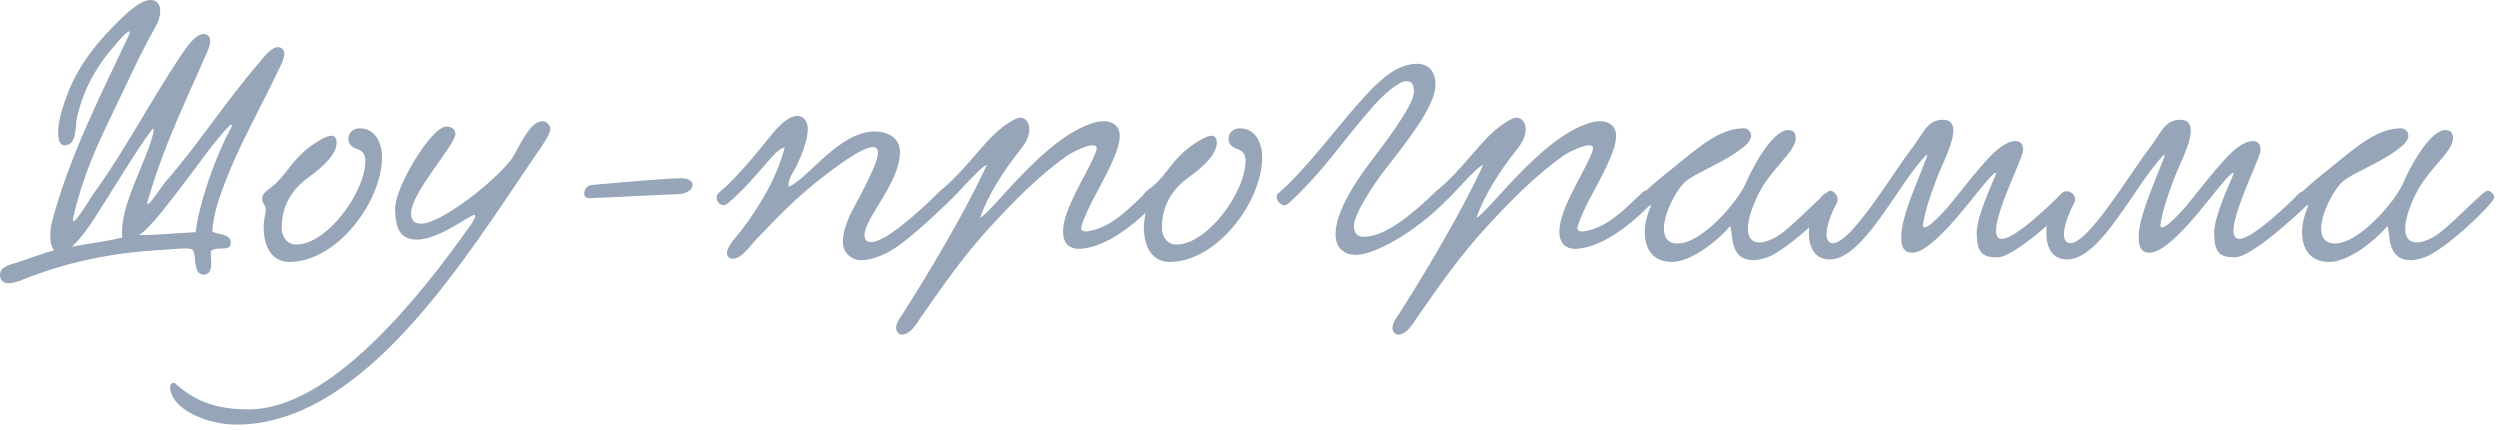 <?xml version="1.0" encoding="UTF-8"?> <svg xmlns="http://www.w3.org/2000/svg" width="395" height="68" viewBox="0 0 395 68" fill="none"><path d="M33.544 36.568C34.328 37.128 36.456 36.848 36.456 38.36C36.456 39.872 34.328 38.808 33.32 39.648C33.264 40.04 33.376 40.824 33.376 41.552C33.376 42.504 33.152 43.4 32.2 43.4C30.296 43.4 31.192 39.928 30.352 39.424C29.68 39.032 27.16 39.424 25.704 39.48C17.304 39.928 10.36 41.496 3.584 44.184C3.248 44.352 2.184 44.744 1.344 44.744C0.672 44.744 -2.18749e-05 44.408 -2.18749e-05 43.456C-2.18749e-05 42 1.904 41.776 2.968 41.384C4.368 40.936 7.056 39.928 8.568 39.536C8.12 39.144 7.952 38.248 7.952 37.24C7.952 36.456 8.064 35.616 8.232 35C10.92 24.752 15.904 15.064 20.104 6.104C20.384 5.6 20.496 5.264 20.496 5.096C20.496 4.984 20.44 4.984 20.384 4.984C19.824 4.984 16.968 8.512 16.296 9.464C14.448 12.152 13.16 14.448 12.152 18.536C11.872 19.768 12.264 22.96 10.192 22.96C9.408 22.96 9.184 21.952 9.184 21.056C9.184 19.264 9.744 17.304 10.584 15.064C12.096 10.976 14.672 7.392 18.144 3.92C19.488 2.576 22.008 -0 23.8 -0C24.808 -0 25.312 0.672 25.312 1.736C25.312 2.576 25.032 3.416 24.64 4.088C23.072 6.888 21.336 10.36 20.048 13.16C17.08 19.544 13.44 25.984 11.592 34.328C11.48 34.776 11.536 34.944 11.648 34.944C12.096 34.944 14.224 31.416 14.84 30.52C19.88 23.576 23.968 15.568 28.952 8.232C29.568 7.336 30.912 5.376 32.2 5.376C32.76 5.376 33.208 5.768 33.208 6.44C33.208 7.112 32.872 7.952 32.648 8.4C29.4 15.96 26.152 22.232 23.408 31.528C23.24 32.032 23.24 32.256 23.352 32.256C23.744 32.256 25.48 29.512 26.152 28.728C31.304 22.848 35.672 16.016 40.936 9.912C41.608 9.128 42.84 7.448 43.904 7.448C44.464 7.448 44.912 7.84 44.912 8.512C44.912 9.408 44.24 10.584 44.072 10.92C41.328 16.744 38.08 22.344 35.672 28.504C34.72 31.024 33.712 33.656 33.544 36.568ZM36.68 19.88C36.624 19.6 36.344 19.712 36.232 19.88C33.992 22.12 31.08 26.376 29.064 28.952C27.048 31.584 23.52 36.344 21.952 37.128C23.464 37.24 29.456 36.736 30.912 36.68C31.416 32.368 33.88 24.92 36.68 19.88ZM24.304 20.552C24.248 20.384 24.136 20.328 24.024 20.44C21.504 23.8 17.248 30.912 14.952 34.44C14.112 35.728 12.936 37.52 11.368 38.976C14.056 38.472 16.968 38.136 19.32 37.52C18.76 32.424 23.52 25.032 24.304 20.552ZM56.828 20.272C59.292 20.272 60.356 22.568 60.356 24.864C60.356 31.808 53.244 41.384 45.74 41.384C42.492 41.384 41.652 38.248 41.652 35.84C41.652 34.776 41.988 33.768 41.988 33.04C41.988 32.368 41.428 32.256 41.428 31.36C41.428 30.296 42.772 29.848 43.78 28.784C45.908 26.6 46.58 24.64 50.108 22.4C50.612 22.12 51.62 21.448 52.348 21.448C52.852 21.448 53.188 21.784 53.188 22.568C53.188 24.808 49.772 27.272 48.764 28C46.748 29.456 44.508 31.864 44.508 36.008C44.508 37.464 45.404 38.64 46.804 38.64C51.676 38.64 57.724 30.352 57.724 25.424C57.724 24.64 57.5 23.912 56.492 23.576C55.708 23.296 55.036 22.848 55.036 21.952C55.036 21 55.764 20.272 56.828 20.272ZM84.773 24.304L81.973 28.448C71.277 44.296 56.157 67.088 37.341 67.088C32.917 67.088 26.981 64.792 26.869 61.096C26.869 60.648 27.373 60.256 27.765 60.648C31.293 63.896 35.157 64.68 39.301 64.68C52.181 64.68 66.293 46.928 74.077 35.952C74.133 35.896 75.085 34.608 75.085 34.16C75.085 34.048 75.029 33.936 74.917 33.936C74.693 33.936 72.341 35.392 71.669 35.784C69.485 37.016 67.469 37.856 65.957 37.856C63.605 37.856 62.429 36.68 62.429 32.872C62.429 29.68 68.085 19.992 70.549 19.992C71.445 19.992 71.949 20.552 71.949 21.168C71.949 22.904 64.949 30.408 64.949 33.712C64.949 34.888 65.509 35.336 66.573 35.336C69.653 35.336 78.221 28.672 80.853 25.088C81.693 23.968 83.597 19.152 85.669 19.152C86.341 19.152 86.957 19.768 86.957 20.384C86.957 21.224 85.445 23.352 84.773 24.304ZM109.438 29.232C109.438 29.904 108.598 30.576 107.198 30.688C104.174 30.744 99.47 31.08 93.254 31.304C92.582 31.36 92.302 31.024 92.302 30.576C92.302 30.016 92.75 29.344 93.366 29.232C98.014 28.84 105.238 28.168 107.59 28.168C108.878 28.168 109.438 28.672 109.438 29.232ZM149.863 31.92C147.735 33.936 143.423 38.08 140.679 39.648C139.503 40.32 137.655 41.104 136.087 41.104C134.519 41.104 133.175 39.984 133.175 38.192C133.175 36.904 133.679 35.448 134.071 34.496C134.799 32.76 138.719 26.208 138.719 24.136C138.719 23.52 138.439 23.24 137.935 23.24C136.143 23.24 131.943 26.488 130.263 27.776C126.063 30.968 123.095 34.048 119.343 37.968C118.559 38.808 117.159 40.88 115.759 40.88C115.311 40.88 114.863 40.544 114.863 39.984C114.863 38.864 116.543 37.184 117.047 36.512C119.903 32.76 122.703 28.224 123.991 23.296C122.927 23.52 122.087 24.696 121.303 25.536C119.679 27.44 117.327 30.184 114.975 32.144C113.855 33.096 112.567 31.304 113.631 30.408C116.431 28.112 119.903 23.744 121.639 21.616C122.255 20.832 124.271 18.312 125.951 18.312C127.015 18.312 127.631 19.264 127.631 20.384C127.631 22.288 126.455 24.92 126.007 25.872C125.559 26.936 124.383 28.336 124.607 29.512C126.175 28.896 128.639 26.208 130.599 24.528C132.503 22.904 135.247 20.776 138.159 20.776C140.175 20.776 142.191 21.672 142.191 24.08C142.191 28.784 136.647 34.44 136.591 37.072C136.591 37.912 136.983 38.248 137.599 38.248C138.439 38.248 139.559 37.632 140.119 37.296C142.359 35.952 145.999 32.704 148.183 30.52C149.135 29.568 150.479 30.744 149.863 31.92ZM154.856 34.44C155.808 33.88 158.328 30.968 159.672 29.512C163.256 25.704 168.184 20.608 173.112 19.32C173.56 19.208 174.008 19.152 174.4 19.152C175.744 19.152 176.92 19.88 176.92 21.448C176.92 22.68 176.36 24.136 175.968 25.032C174.68 28.112 172.888 30.912 171.712 33.544C171.432 34.216 170.816 35.56 170.816 36.064C170.816 36.4 171.152 36.568 171.544 36.568C172.384 36.568 173.728 36.064 174.344 35.784C176.416 34.832 178.488 32.928 181.064 30.408C182.072 29.456 183.64 30.968 182.744 31.92C179.776 35 176.472 37.632 173.28 38.752C172.496 39.032 171.432 39.312 170.48 39.312C168.856 39.312 167.96 38.36 167.96 36.568C167.96 34.384 169.36 31.528 170.704 28.952C171.376 27.664 173.28 24.248 173.28 23.408C173.28 23.128 173.056 22.96 172.664 22.96C171.656 22.96 169.64 23.912 168.632 24.584C164.096 27.776 160.064 31.92 156.312 36.008C152.224 40.488 149.088 44.968 145.504 50.12C144.832 51.128 143.88 52.864 142.424 52.864C141.976 52.864 141.584 52.304 141.584 51.8C141.584 51.016 142.256 50.12 142.648 49.56C146.96 42.784 152.392 33.656 155.92 26.096C155.08 26.096 151.048 30.968 149.816 31.92C148.64 32.984 147.352 31.584 148.304 30.352C150.376 28.728 152.392 26.488 154.352 24.192C156.424 21.784 157.824 20.272 160.064 18.984C160.512 18.76 160.904 18.592 161.24 18.592C162.08 18.592 162.64 19.488 162.64 20.384C162.64 21.84 161.744 23.016 160.848 24.136C158.832 26.656 156.032 30.856 154.856 34.44ZM195.898 20.272C198.362 20.272 199.426 22.568 199.426 24.864C199.426 31.808 192.314 41.384 184.81 41.384C181.562 41.384 180.722 38.248 180.722 35.84C180.722 34.776 181.058 33.768 181.058 33.04C181.058 32.368 180.498 32.256 180.498 31.36C180.498 30.296 181.842 29.848 182.85 28.784C184.978 26.6 185.65 24.64 189.178 22.4C189.682 22.12 190.69 21.448 191.418 21.448C191.922 21.448 192.258 21.784 192.258 22.568C192.258 24.808 188.842 27.272 187.834 28C185.818 29.456 183.578 31.864 183.578 36.008C183.578 37.464 184.474 38.64 185.874 38.64C190.746 38.64 196.794 30.352 196.794 25.424C196.794 24.64 196.57 23.912 195.562 23.576C194.778 23.296 194.106 22.848 194.106 21.952C194.106 21 194.834 20.272 195.898 20.272ZM223.955 10.08C224.963 10.08 226.811 10.584 226.811 13.44C226.811 16.688 222.331 22.344 218.691 26.992C217.515 28.504 213.931 33.656 213.931 35.672C213.931 36.792 214.379 37.408 215.499 37.408C219.251 37.408 224.067 32.928 226.643 30.464C227.763 29.512 229.107 31.08 228.043 32.144C223.731 36.456 217.347 40.264 214.267 40.264C212.027 40.264 211.019 38.864 211.019 37.016C211.019 33.376 214.323 28.56 216.115 26.152C217.739 23.968 223.395 16.856 223.395 14.504C223.395 13.16 222.947 12.824 222.163 12.824C221.043 12.824 218.635 14.896 217.011 16.744C212.083 22.288 209.171 27.048 203.515 32.2C203.347 32.368 203.123 32.424 202.955 32.424C202.339 32.424 201.723 31.752 201.723 31.136C201.723 30.912 201.779 30.688 202.003 30.52C206.651 26.488 211.467 19.712 215.835 15.008C218.635 11.984 221.099 10.08 223.955 10.08ZM233.278 34.44C234.23 33.88 236.75 30.968 238.094 29.512C241.678 25.704 246.606 20.608 251.534 19.32C251.982 19.208 252.43 19.152 252.822 19.152C254.166 19.152 255.342 19.88 255.342 21.448C255.342 22.68 254.782 24.136 254.39 25.032C253.102 28.112 251.31 30.912 250.134 33.544C249.854 34.216 249.238 35.56 249.238 36.064C249.238 36.4 249.574 36.568 249.966 36.568C250.806 36.568 252.15 36.064 252.766 35.784C254.838 34.832 256.91 32.928 259.486 30.408C260.494 29.456 262.062 30.968 261.166 31.92C258.198 35 254.894 37.632 251.702 38.752C250.918 39.032 249.854 39.312 248.902 39.312C247.278 39.312 246.382 38.36 246.382 36.568C246.382 34.384 247.782 31.528 249.126 28.952C249.798 27.664 251.702 24.248 251.702 23.408C251.702 23.128 251.478 22.96 251.086 22.96C250.078 22.96 248.062 23.912 247.054 24.584C242.518 27.776 238.486 31.92 234.734 36.008C230.646 40.488 227.51 44.968 223.926 50.12C223.254 51.128 222.302 52.864 220.846 52.864C220.398 52.864 220.006 52.304 220.006 51.8C220.006 51.016 220.678 50.12 221.07 49.56C225.382 42.784 230.814 33.656 234.342 26.096C233.502 26.096 229.47 30.968 228.238 31.92C227.062 32.984 225.774 31.584 226.726 30.352C228.798 28.728 230.814 26.488 232.774 24.192C234.846 21.784 236.246 20.272 238.486 18.984C238.934 18.76 239.326 18.592 239.662 18.592C240.502 18.592 241.062 19.488 241.062 20.384C241.062 21.84 240.166 23.016 239.27 24.136C237.254 26.656 234.454 30.856 233.278 34.44ZM260.88 32.424C260.264 32.704 259.2 32.2 259.2 31.416C259.2 31.136 259.368 30.744 259.76 30.408C261.384 28.896 263.4 27.272 264.464 26.432C268.048 23.576 271.576 20.272 275.496 20.272C276.224 20.272 276.672 20.888 276.672 21.448C276.672 22.4 275.496 23.24 274.656 23.856C271.968 25.816 267.488 27.552 266.256 28.728C264.8 30.072 262.896 33.712 262.896 36.12C262.896 37.464 263.456 38.472 265.08 38.472C268.888 38.472 274.6 31.864 275.888 28.84C276.784 26.712 279.976 20.552 282.552 20.552C283.28 20.552 283.728 20.944 283.728 21.84C283.728 24.024 279.696 26.712 277.736 30.856C276.616 33.208 276.168 34.944 276.168 36.176C276.168 37.632 276.896 38.304 277.96 38.304C278.744 38.304 279.696 37.968 280.704 37.408C283 36.12 288.432 30.128 289.16 30.128C289.664 30.128 290.224 30.688 290.224 31.192C290.224 32.144 282.44 39.536 279.248 40.656C278.408 40.936 277.68 41.104 277.064 41.104C273.088 41.104 273.872 36.68 273.368 35.784C273.368 35.728 273.2 35.84 273.144 35.952C271.24 38.192 267.096 41.384 264.184 41.384C261.048 41.384 259.872 39.2 259.872 36.68C259.872 35.336 260.264 33.88 260.824 32.592L260.88 32.424ZM325.764 30.52C326.884 29.624 328.284 30.912 327.332 32.088C324.924 34.44 318.092 40.656 315.628 40.656C313.332 40.656 312.324 40.096 312.324 36.792C312.324 34.832 313.556 31.696 315.236 27.832C315.852 26.432 314.284 28.112 313.388 29.232C311.54 31.36 305.38 39.928 302.132 39.928C300.732 39.928 300.396 38.864 300.396 37.576C300.284 34.496 303.028 28.504 304.316 25.144C304.428 24.864 304.484 24.64 304.484 24.528C304.484 24.472 304.428 24.416 304.428 24.416C299.724 29.176 294.516 40.992 289.084 40.992C283.484 40.992 286.116 30.296 289.252 30.296C289.98 30.296 290.708 31.192 290.148 32.2C288.86 34.552 287.74 38.192 289.476 38.416C292.276 38.752 298.94 27.552 301.852 23.744C304.036 20.944 304.428 18.928 307.004 18.928C308.236 18.928 308.628 19.656 308.628 20.664C308.572 23.016 306.5 26.656 305.828 28.672C304.82 31.304 304.26 33.152 303.868 35.168C303.42 37.464 306.78 33.936 308.236 32.144C310.588 29.288 311.876 27.44 314.62 24.528C315.348 23.8 316.972 22.288 318.428 22.288C319.268 22.288 319.66 22.792 319.66 23.744C319.604 25.256 312.996 37.744 316.3 37.744C318.484 37.744 324.644 31.696 325.764 30.52ZM363.28 30.52C364.4 29.624 365.8 30.912 364.848 32.088C362.44 34.44 355.608 40.656 353.144 40.656C350.848 40.656 349.84 40.096 349.84 36.792C349.84 34.832 351.072 31.696 352.752 27.832C353.368 26.432 351.8 28.112 350.904 29.232C349.056 31.36 342.896 39.928 339.648 39.928C338.248 39.928 337.912 38.864 337.912 37.576C337.8 34.496 340.544 28.504 341.832 25.144C341.944 24.864 342 24.64 342 24.528C342 24.472 341.944 24.416 341.944 24.416C337.24 29.176 332.032 40.992 326.6 40.992C321 40.992 323.632 30.296 326.768 30.296C327.496 30.296 328.224 31.192 327.664 32.2C326.376 34.552 325.256 38.192 326.992 38.416C329.792 38.752 336.456 27.552 339.368 23.744C341.552 20.944 341.944 18.928 344.52 18.928C345.752 18.928 346.144 19.656 346.144 20.664C346.088 23.016 344.016 26.656 343.344 28.672C342.336 31.304 341.776 33.152 341.384 35.168C340.936 37.464 344.296 33.936 345.752 32.144C348.104 29.288 349.392 27.44 352.136 24.528C352.864 23.8 354.488 22.288 355.944 22.288C356.784 22.288 357.176 22.792 357.176 23.744C357.12 25.256 350.512 37.744 353.816 37.744C356 37.744 362.16 31.696 363.28 30.52ZM364.731 32.424C364.115 32.704 363.051 32.2 363.051 31.416C363.051 31.136 363.219 30.744 363.611 30.408C365.235 28.896 367.251 27.272 368.315 26.432C371.899 23.576 375.427 20.272 379.347 20.272C380.075 20.272 380.523 20.888 380.523 21.448C380.523 22.4 379.347 23.24 378.507 23.856C375.819 25.816 371.339 27.552 370.107 28.728C368.651 30.072 366.747 33.712 366.747 36.12C366.747 37.464 367.307 38.472 368.931 38.472C372.739 38.472 378.451 31.864 379.739 28.84C380.635 26.712 383.827 20.552 386.403 20.552C387.131 20.552 387.579 20.944 387.579 21.84C387.579 24.024 383.547 26.712 381.587 30.856C380.467 33.208 380.019 34.944 380.019 36.176C380.019 37.632 380.747 38.304 381.811 38.304C382.595 38.304 383.547 37.968 384.555 37.408C386.851 36.12 392.283 30.128 393.011 30.128C393.515 30.128 394.075 30.688 394.075 31.192C394.075 32.144 386.291 39.536 383.099 40.656C382.259 40.936 381.531 41.104 380.915 41.104C376.939 41.104 377.723 36.68 377.219 35.784C377.219 35.728 377.051 35.84 376.995 35.952C375.091 38.192 370.947 41.384 368.035 41.384C364.899 41.384 363.723 39.2 363.723 36.68C363.723 35.336 364.115 33.88 364.675 32.592L364.731 32.424Z" fill="#96A5B7"></path></svg> 